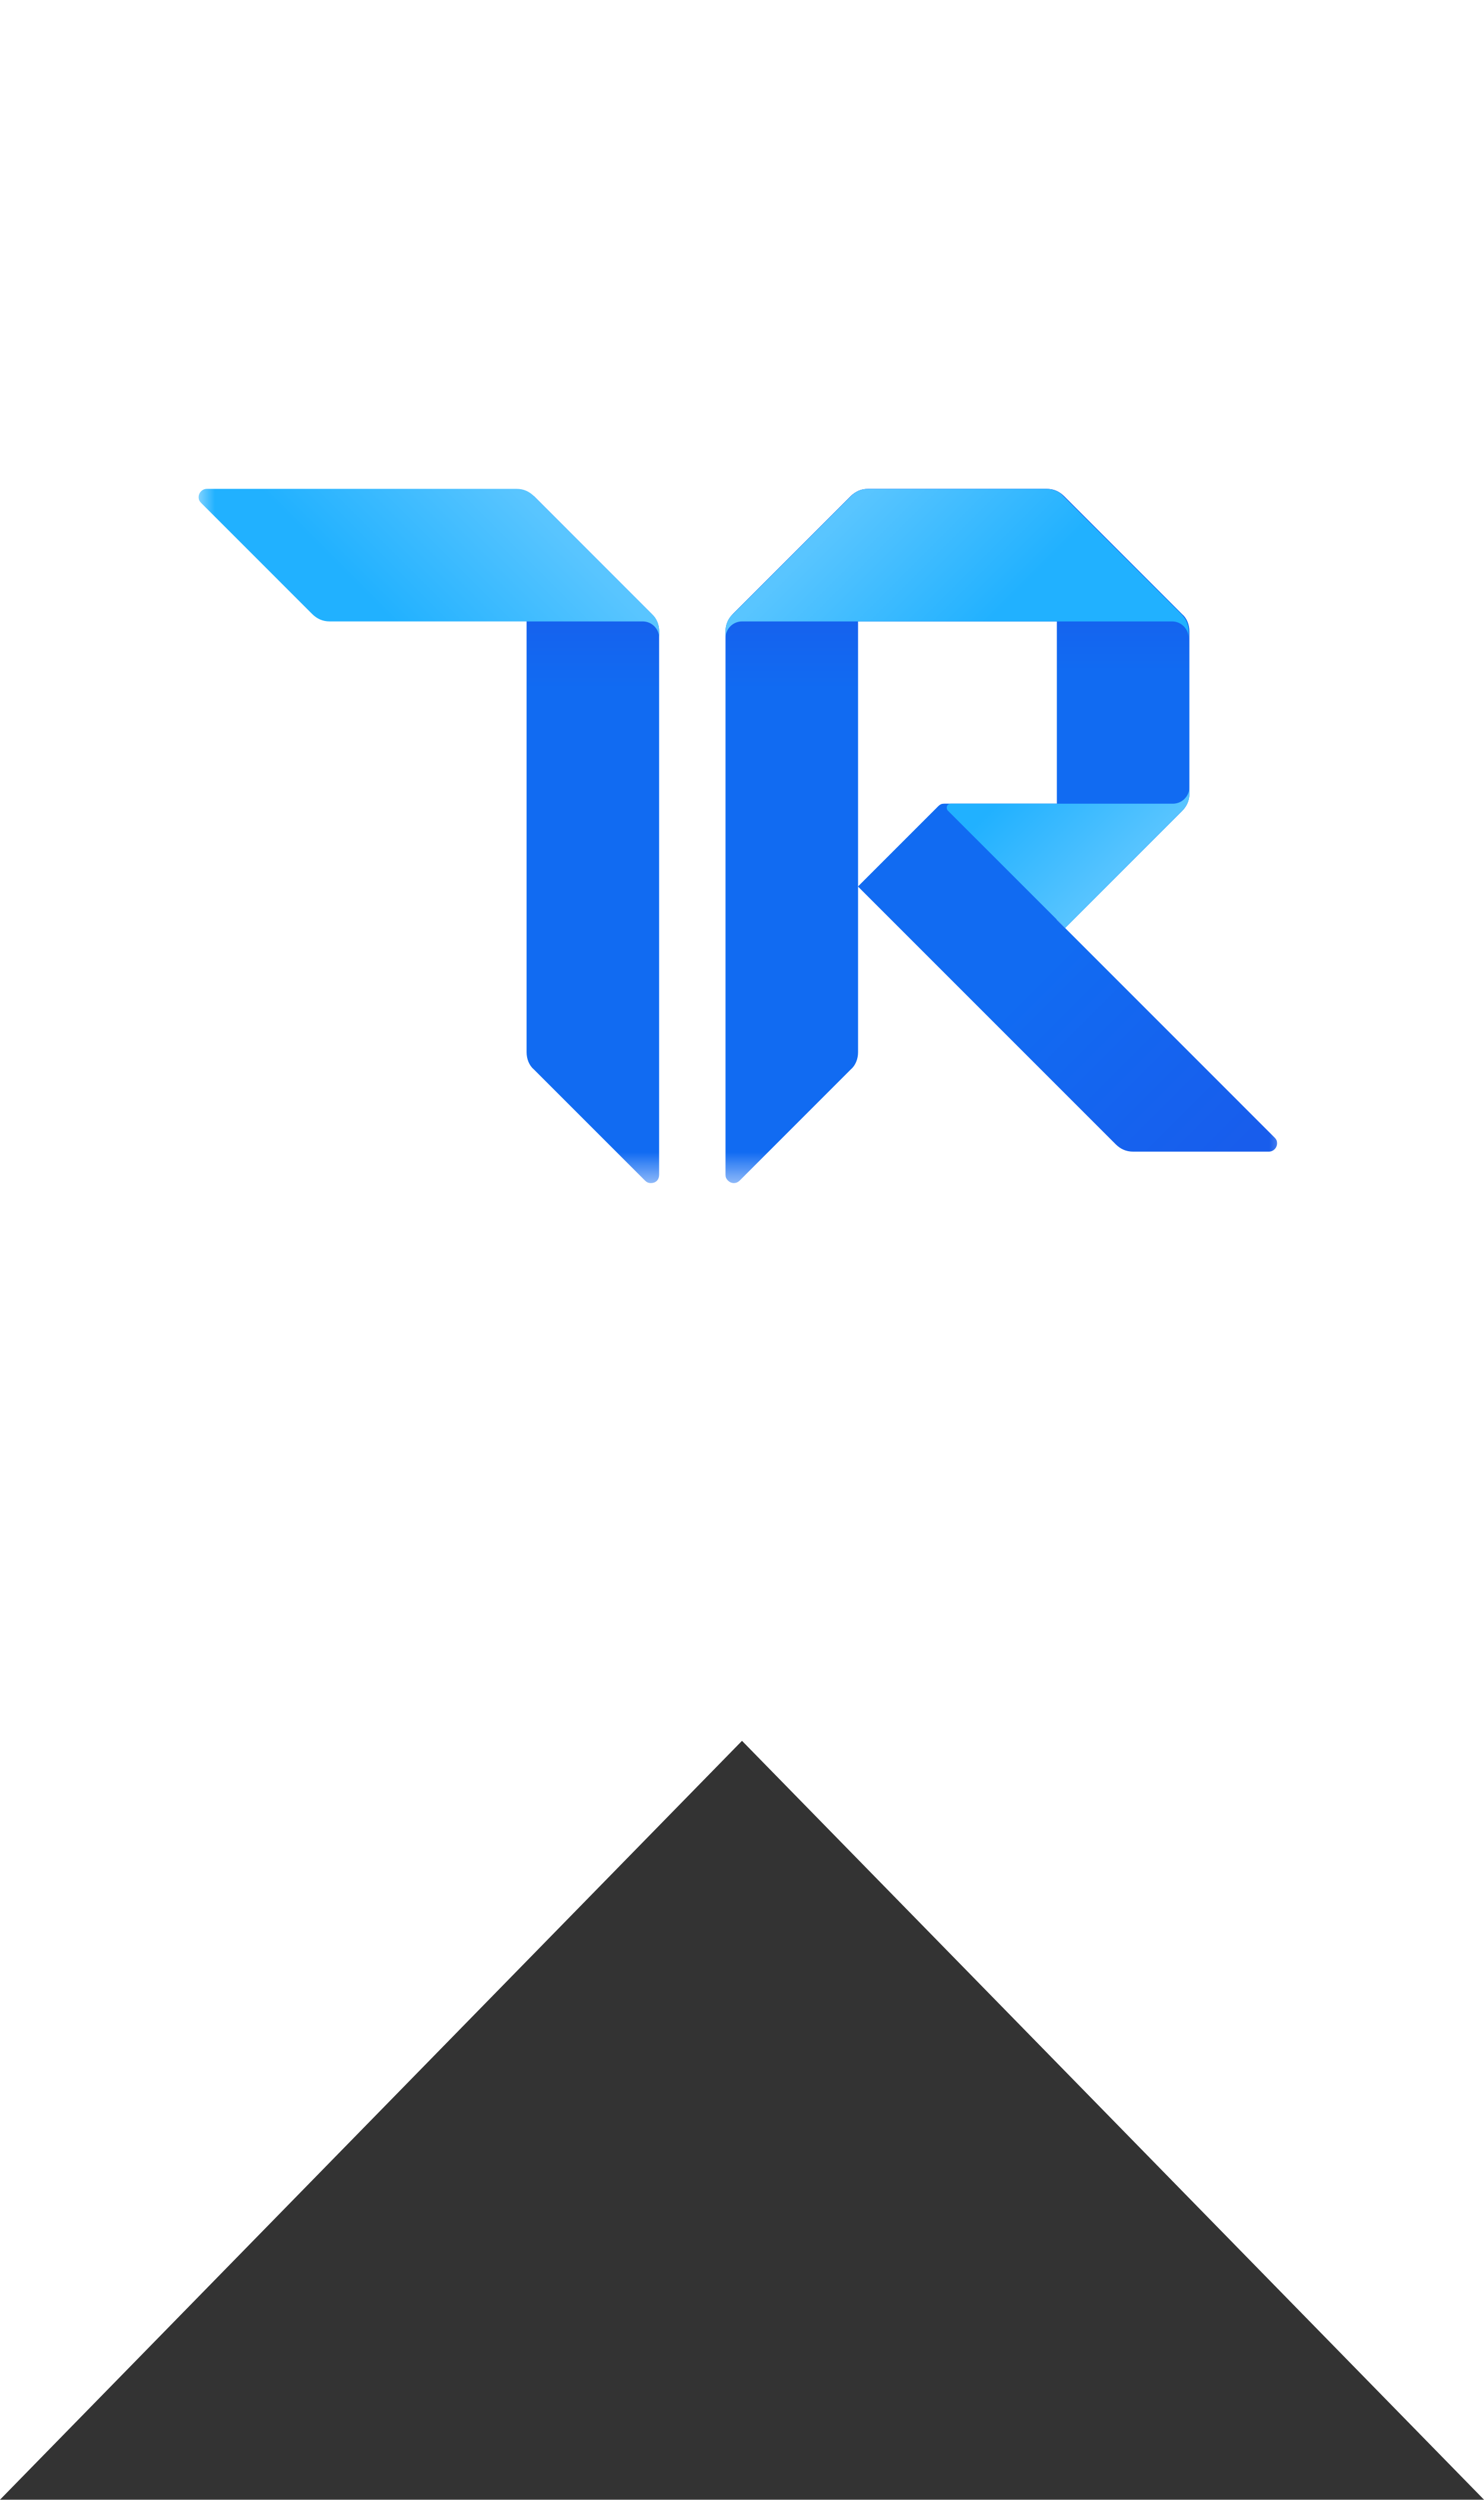 <svg width="38" height="64" viewBox="0 0 38 64" fill="none" xmlns="http://www.w3.org/2000/svg">
<rect x="0" y="0" width="38" height="64" fill="#333333" stroke="none"/>
<path fill-rule="evenodd" clip-rule="evenodd" d="M38 0H0V63.999V64H38V63.999V0ZM38 63.999H0L19 44.57L38 63.999Z" fill="white"/>
<g clip-path="url(#clip0_5988_32075)">
<mask id="mask0_5988_32075" style="mask-type:luminance" maskUnits="userSpaceOnUse" x="5" y="11" width="28" height="20">
<path d="M33 11.667H5V30.334H33V11.667Z" fill="white"/>
</mask>
<g mask="url(#mask0_5988_32075)">
<path d="M13.484 12.579C13.548 12.621 13.612 12.664 13.675 12.706L16.687 15.719C16.815 15.846 16.878 15.994 16.878 16.164V30.079C16.878 30.206 16.794 30.291 16.666 30.291C16.603 30.291 16.56 30.27 16.518 30.228L13.675 27.385C13.548 27.279 13.484 27.109 13.484 26.94V12.579Z" fill="url(#paint0_linear_5988_32075)"/>
<path d="M21.781 12.706C21.824 12.664 21.887 12.621 21.972 12.579V26.94C21.972 27.109 21.908 27.279 21.781 27.385L18.939 30.228C18.854 30.312 18.727 30.312 18.642 30.228C18.599 30.185 18.578 30.143 18.578 30.079V16.164C18.578 15.994 18.642 15.846 18.769 15.719L21.781 12.706Z" fill="url(#paint1_linear_5988_32075)"/>
<path d="M27.272 23.758L27.06 23.546V20.576H24.175C24.111 20.576 24.069 20.597 24.026 20.64L21.969 22.697L28.566 29.294C28.693 29.422 28.841 29.485 29.011 29.485H32.49C32.617 29.485 32.702 29.379 32.702 29.273C32.702 29.209 32.681 29.167 32.638 29.125L27.272 23.758Z" fill="url(#paint2_linear_5988_32075)"/>
<path d="M22.226 12.516C22.056 12.516 21.907 12.579 21.78 12.707L18.768 15.719C18.726 15.782 18.683 15.825 18.641 15.91H27.062V23.546L27.274 23.758L30.265 20.767C30.392 20.64 30.456 20.491 30.456 20.322V16.164C30.456 15.994 30.392 15.825 30.265 15.719L27.253 12.707C27.125 12.579 26.977 12.516 26.807 12.516H22.226Z" fill="url(#paint3_linear_5988_32075)"/>
<path d="M13.677 12.707C13.55 12.579 13.401 12.516 13.231 12.516H5.298C5.171 12.516 5.086 12.622 5.086 12.728C5.086 12.791 5.107 12.834 5.15 12.876L7.992 15.719C8.119 15.846 8.268 15.91 8.437 15.91H16.456C16.689 15.91 16.88 16.101 16.88 16.334V16.164C16.88 15.994 16.816 15.825 16.689 15.719L13.677 12.707Z" fill="url(#paint4_linear_5988_32075)"/>
<path d="M21.781 12.707C21.908 12.579 22.057 12.516 22.227 12.516H26.787C26.957 12.516 27.127 12.579 27.233 12.707L30.245 15.719C30.372 15.846 30.436 15.994 30.436 16.164V16.334C30.436 16.101 30.245 15.91 30.012 15.91H19.002C18.769 15.91 18.578 16.101 18.578 16.334V16.164C18.578 15.994 18.642 15.825 18.769 15.719L21.781 12.707Z" fill="url(#paint5_linear_5988_32075)"/>
<path d="M30.457 20.152C30.457 20.386 30.266 20.577 30.033 20.577H24.348C24.285 20.577 24.242 20.619 24.242 20.683C24.242 20.704 24.263 20.746 24.263 20.746L27.276 23.758L30.266 20.767C30.394 20.64 30.457 20.492 30.457 20.322V20.152Z" fill="url(#paint6_linear_5988_32075)"/>
</g>
</g>
<defs>
<linearGradient id="paint0_linear_5988_32075" x1="15.181" y1="30.299" x2="15.181" y2="12.48" gradientUnits="userSpaceOnUse">
<stop offset="0.71" stop-color="#116BF2"/>
<stop offset="1" stop-color="#1E50E5"/>
</linearGradient>
<linearGradient id="paint1_linear_5988_32075" x1="20.275" y1="30.299" x2="20.275" y2="12.481" gradientUnits="userSpaceOnUse">
<stop offset="0.71" stop-color="#116BF2"/>
<stop offset="1" stop-color="#1E50E5"/>
</linearGradient>
<linearGradient id="paint2_linear_5988_32075" x1="23.788" y1="20.912" x2="32.061" y2="29.184" gradientUnits="userSpaceOnUse">
<stop offset="0.41" stop-color="#116BF2"/>
<stop offset="1" stop-color="#185DEC"/>
</linearGradient>
<linearGradient id="paint3_linear_5988_32075" x1="24.546" y1="23.745" x2="24.546" y2="12.444" gradientUnits="userSpaceOnUse">
<stop offset="0.58" stop-color="#116BF2"/>
<stop offset="1" stop-color="#1E50E5"/>
</linearGradient>
<linearGradient id="paint4_linear_5988_32075" x1="13.164" y1="12.308" x2="9.77" y2="15.702" gradientUnits="userSpaceOnUse">
<stop offset="0.03" stop-color="#59C5FF"/>
<stop offset="0.99" stop-color="#21B1FF"/>
</linearGradient>
<linearGradient id="paint5_linear_5988_32075" x1="21.454" y1="13.059" x2="24.848" y2="16.452" gradientUnits="userSpaceOnUse">
<stop offset="0.04" stop-color="#59C5FF"/>
<stop offset="0.99" stop-color="#21B1FF"/>
</linearGradient>
<linearGradient id="paint6_linear_5988_32075" x1="29.018" y1="22.107" x2="26.473" y2="19.561" gradientUnits="userSpaceOnUse">
<stop offset="0.04" stop-color="#57C4FF"/>
<stop offset="0.99" stop-color="#21B1FF"/>
</linearGradient>
<clipPath id="clip0_5988_32075">
<rect width="28" height="18.667" fill="white" transform="translate(5 11.667)"/>
</clipPath>
</defs>
</svg>
